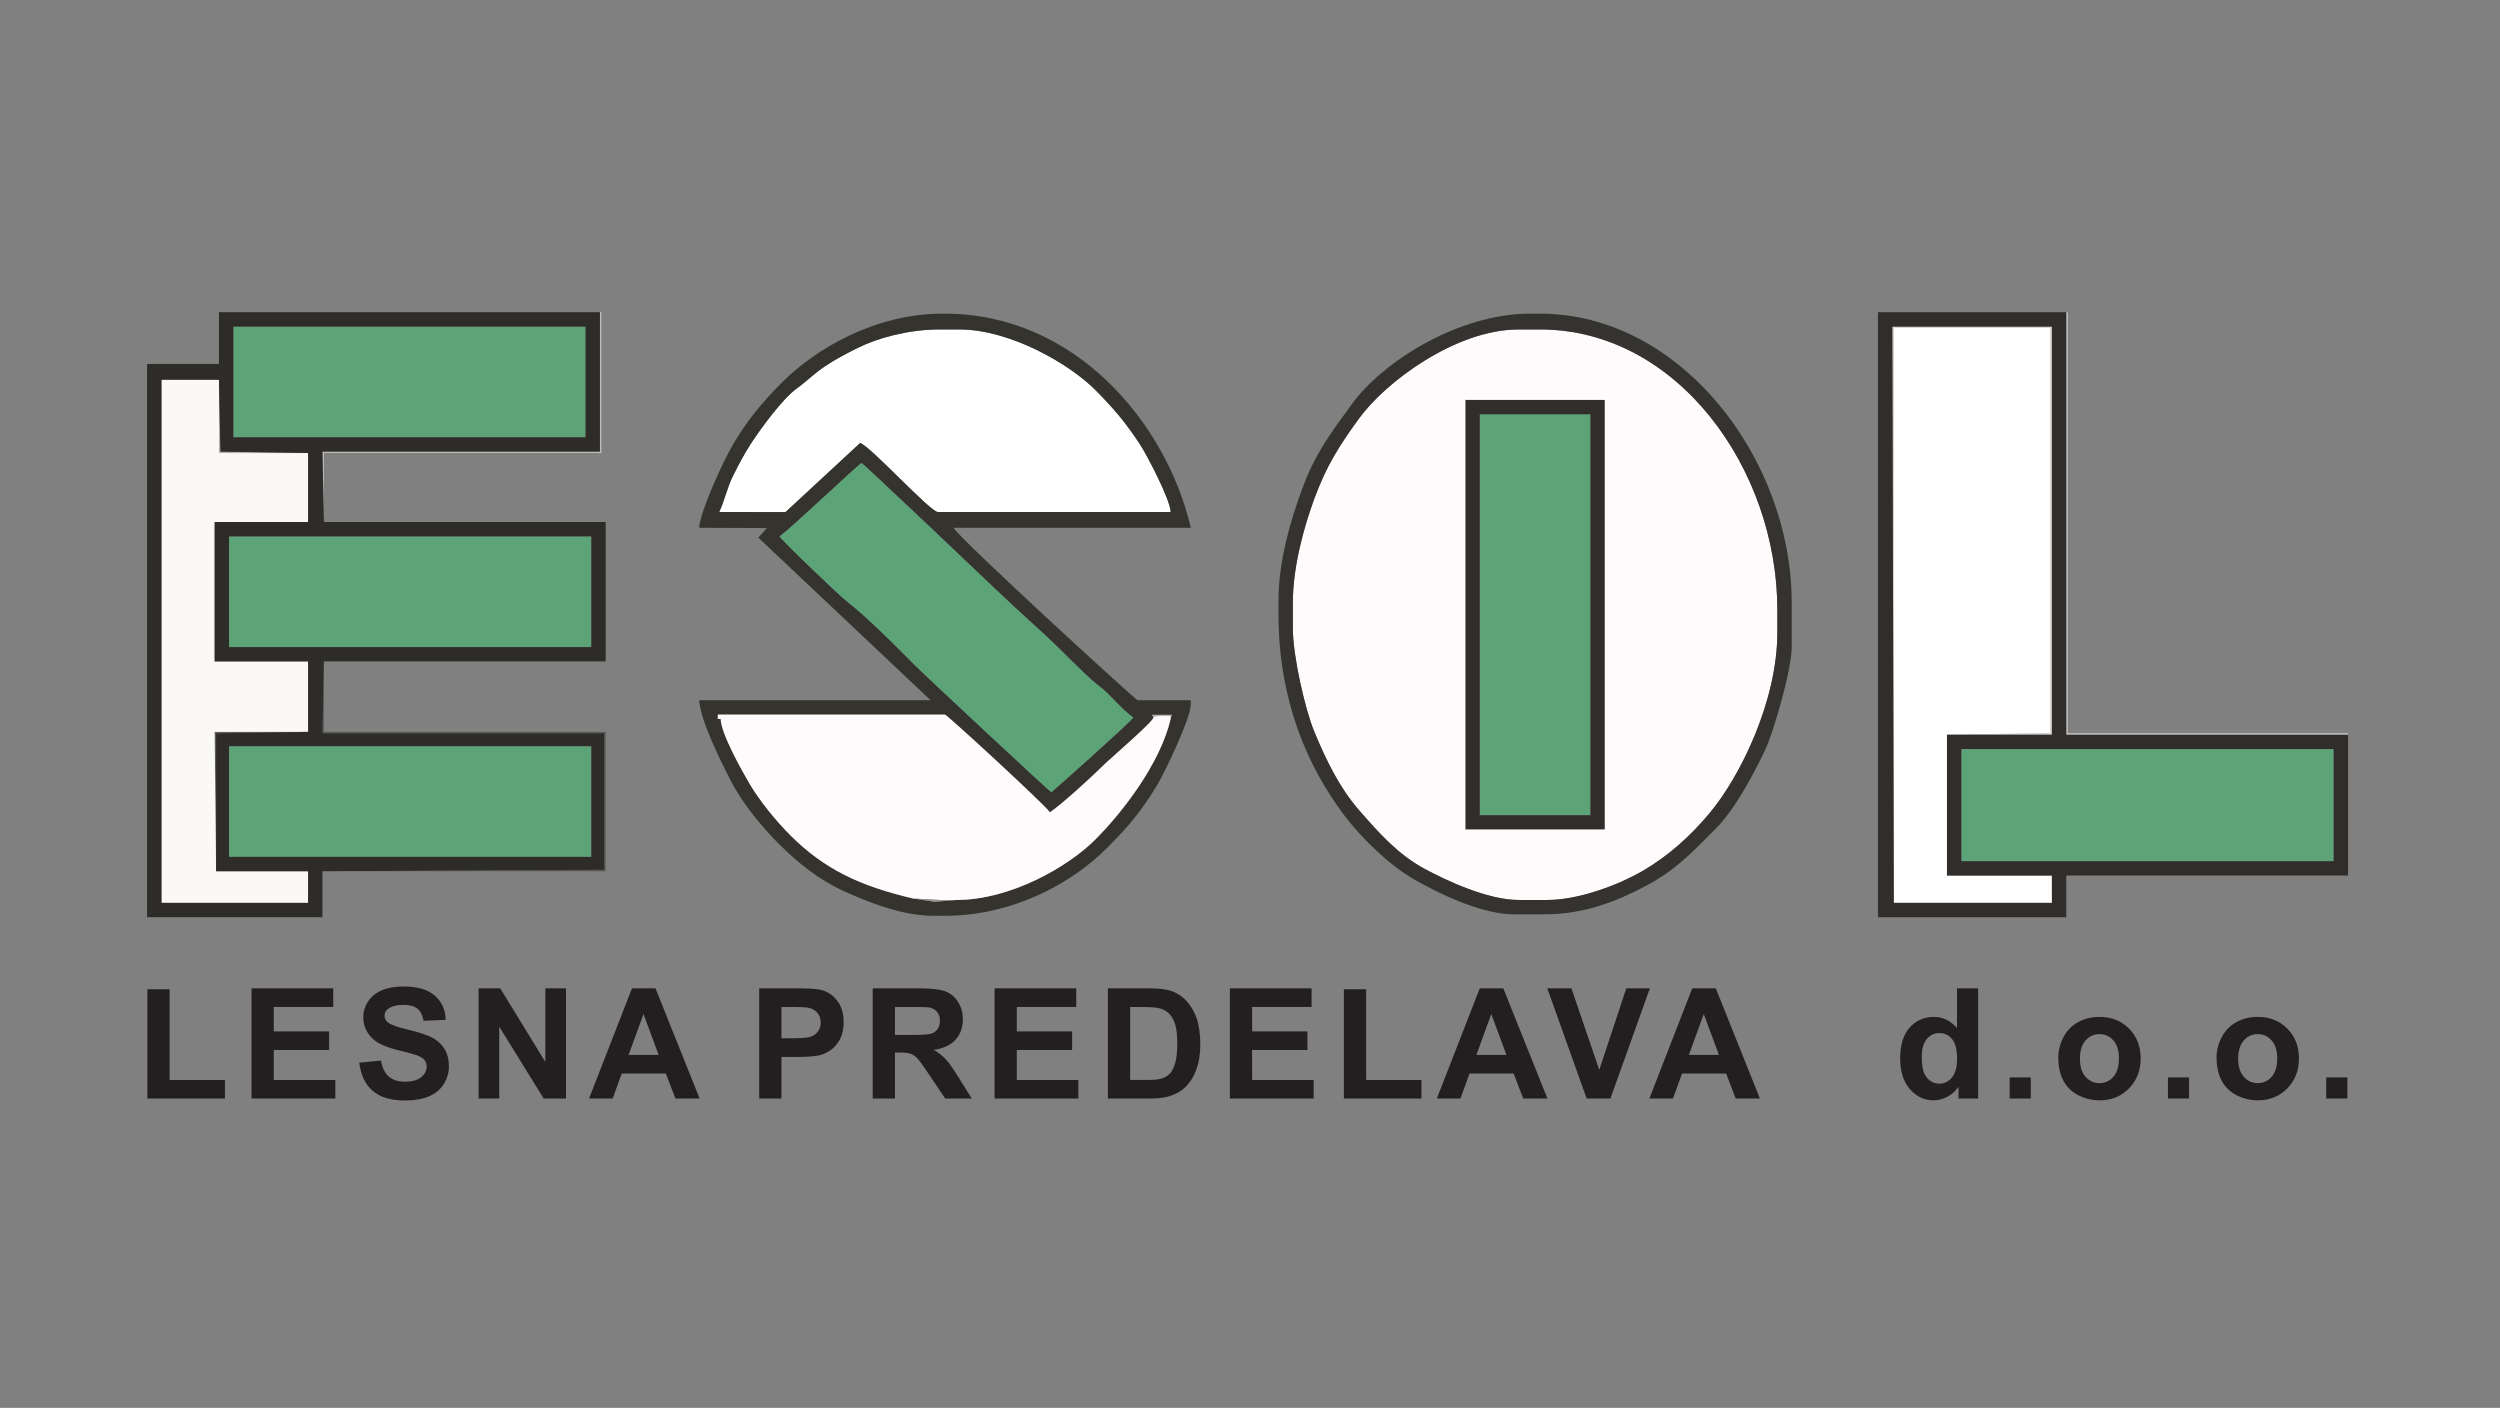 <?xml version="1.0" encoding="utf-8"?>
<!-- Generator: Adobe Illustrator 15.0.0, SVG Export Plug-In  -->
<!DOCTYPE svg PUBLIC "-//W3C//DTD SVG 1.1//EN" "http://www.w3.org/Graphics/SVG/1.1/DTD/svg11.dtd">
<svg version="1.1"
	 xmlns="http://www.w3.org/2000/svg" xmlns:xlink="http://www.w3.org/1999/xlink" xmlns:a="http://ns.adobe.com/AdobeSVGViewerExtensions/3.0/"
	 x="0px" y="0px" width="380px" height="214px" viewBox="-22.357 -46.719 380 214" enable-background="new -22.357 -46.719 380 214"
	 xml:space="preserve">
<rect x="-22.357" y="-46.719" width="380" height="214" fill="#808080" stroke="none"/>
<defs>
</defs>
<g>
	<g>
		<defs>
			<rect id="SVGID_1_" width="335.286" height="120.563"/>
		</defs>
		<clipPath id="SVGID_3_">
			<use xlink:href="#SVGID_1_"  overflow="visible"/>
		</clipPath>
		<g clip-path="url(#SVGID_3_)">
			<defs>
				<rect id="SVGID_2_" width="335.286" height="120.563"/>
			</defs>
			<clipPath id="SVGID_4_">
				<use xlink:href="#SVGID_2_"  overflow="visible"/>
			</clipPath>
			<path clip-path="url(#SVGID_4_)" fill-rule="evenodd" clip-rule="evenodd" fill="#FFFFFF" d="M86.969,31.101l10.07,0.02
				l11.345-10.505c1.466,0.392,10.67,10.485,11.8,10.485h35.4c-0.042-1.873-3.666-8.756-4.631-10.225
				c-2.228-3.389-3.995-5.473-6.786-8.289c-3.928-3.961-12.951-9.228-20.706-9.228h-3.059c-4.656,0-9.37,1.29-12.456,2.839
				c-1.829,0.919-3.188,1.617-4.895,2.752c-1.71,1.139-2.823,2.318-4.283,3.364c-2.145,1.536-5.385,5.959-6.951,8.342
				c-1.017,1.548-1.865,3.184-2.737,4.909C88.179,27.35,87.748,29.477,86.969,31.101"/>
			<path clip-path="url(#SVGID_4_)" fill-rule="evenodd" clip-rule="evenodd" fill="#B3B2B2" d="M152.961,62.336
				c0.572-0.362,1.691-0.219,2.623-0.219v0.438l0.218-0.655l-3.092,0.011L152.961,62.336z"/>
			<path clip-path="url(#SVGID_4_)" fill-rule="evenodd" clip-rule="evenodd" fill="#34332E" d="M83.91,33.503l10.314,0.043
				l-1.32,1.449l26.187,24.72H83.91c0.281,3.374,3.47,9.613,4.808,12.233c1.758,3.442,4.716,7.008,7.375,9.665
				c2.814,2.813,6.083,5.438,9.89,7.152c3.495,1.573,8.634,3.715,13.546,3.715h1.748c10.379,0,19.308-4.992,24.529-10.211
				c3.308-3.307,5.14-5.439,7.68-9.58c1.064-1.735,5.158-10.222,5.158-12.318v-0.656h-8.085c-0.276,0-27.511-24.944-27.97-26.211
				h36.055c-3.748-16.081-17.703-32.546-37.367-32.546h-0.437c-10.134,0-19.196,5.318-24.31,10.43
				c-3.026,3.025-5.397,5.881-7.591,9.668C87.688,23.213,84.142,30.718,83.91,33.503 M86.969,31.101
				c0.779-1.623,1.209-3.75,2.112-5.534c0.872-1.725,1.72-3.361,2.737-4.909c1.565-2.382,4.806-6.806,6.951-8.342
				c1.459-1.046,2.572-2.225,4.283-3.364c1.707-1.136,3.065-1.833,4.895-2.752c3.086-1.55,7.8-2.84,12.455-2.84h3.059
				c7.754,0,16.778,5.266,20.706,9.228c2.792,2.815,4.559,4.899,6.786,8.289c0.965,1.468,4.589,8.352,4.631,10.225h-35.4
				c-1.129,0-10.334-10.094-11.8-10.485L97.039,31.121L86.969,31.101z M96.146,34.814c1.558-1.042,12.155-11.141,12.456-11.141
				c0.194,0,18.761,17.631,20.59,19.391c3.405,3.275,6.933,6.265,10.275,9.607c1.14,1.14,4.083,4.067,5.189,4.859
				c1.721,1.232,3.353,3.54,5.245,4.806c-0.553,0.824-12.391,11.358-12.456,11.358c-0.153,0-18.997-17.557-20.705-19.276
				c-2.872-2.892-7.255-7.309-10.368-9.732C105.21,43.781,96.739,35.698,96.146,34.814 M155.583,62.555
				c-1.563,6.705-7.257,14.161-11.525,18.405c-4.136,4.114-12.861,9.117-21.034,9.117l-3.285,0.285l-3.271-0.504
				c-8.163-1.9-13.544-4.493-18.631-9.554c-2.156-2.145-4.731-5.284-6.276-7.925c-1.024-1.751-4.323-7.524-4.374-9.825H86.75v-0.655
				h34.525c0.29,0,15.169,13.684,15.952,14.854c1.83-1.226,6.428-5.447,8.142-7.151c1.027-1.022,7.79-6.815,7.591-7.266
				l-0.251-0.426l3.092-0.011L155.583,62.555z"/>
			<path clip-path="url(#SVGID_4_)" fill-rule="evenodd" clip-rule="evenodd" fill="#5CA378" d="M96.147,34.813
				c0.592,0.885,9.063,8.967,10.227,9.873c3.113,2.423,7.497,6.84,10.368,9.732c1.708,1.72,20.552,19.276,20.705,19.276
				c0.064,0,11.903-10.534,12.456-11.358c-1.893-1.267-3.524-3.573-5.245-4.806c-1.106-0.792-4.049-3.72-5.19-4.86
				c-3.342-3.341-6.869-6.332-10.274-9.606c-1.83-1.76-20.396-19.391-20.59-19.391C108.301,23.673,97.704,33.771,96.147,34.813"/>
			<path clip-path="url(#SVGID_4_)" fill-rule="evenodd" clip-rule="evenodd" fill="#FFFBFC" d="M116.469,89.858l3.933,0.219h2.623
				c8.173,0,16.898-5.003,21.034-9.117c4.268-4.244,9.962-11.7,11.524-18.405v-0.438c-0.931,0-2.05-0.144-2.622,0.219
				c0.199,0.45-6.563,6.243-7.591,7.266c-1.713,1.704-6.312,5.926-8.142,7.151c-0.783-1.17-15.662-14.854-15.952-14.854H86.75v0.655
				h0.437c0.052,2.301,3.351,8.074,4.375,9.825c1.544,2.641,4.119,5.78,6.276,7.925C102.925,85.365,108.306,87.958,116.469,89.858"
				/>
			<polygon clip-path="url(#SVGID_4_)" fill-rule="evenodd" clip-rule="evenodd" fill="#969595" points="123.024,90.077 
				120.402,90.077 116.469,89.858 119.74,90.362 			"/>
			<polygon clip-path="url(#SVGID_4_)" fill-rule="evenodd" clip-rule="evenodd" fill="#5CA378" points="13.111,19.742 
				68.177,19.742 66.647,19.742 66.647,2.922 68.177,2.922 19.229,2.922 13.111,2.922 			"/>
			<polygon clip-path="url(#SVGID_4_)" fill-rule="evenodd" clip-rule="evenodd" fill="#B3B0AF" points="24.474,22.145 
				11.152,21.926 10.925,11.005 10.925,22.145 			"/>
			<polygon clip-path="url(#SVGID_4_)" fill-rule="evenodd" clip-rule="evenodd" fill="#BEBBBA" points="26.877,32.629 
				26.877,22.145 69.051,22.145 69.051,11.441 69.051,0.738 68.833,0.738 68.833,21.926 26.651,21.926 			"/>
			
				<rect x="12.455" y="34.814" clip-path="url(#SVGID_4_)" fill-rule="evenodd" clip-rule="evenodd" fill="#5CA378" width="55.066" height="16.819"/>
			
				<rect x="12.455" y="66.705" clip-path="url(#SVGID_4_)" fill-rule="evenodd" clip-rule="evenodd" fill="#5CA378" width="55.066" height="16.818"/>
			<polygon clip-path="url(#SVGID_4_)" fill-rule="evenodd" clip-rule="evenodd" fill="#5E5E5B" points="10.489,85.708 
				10.489,64.745 24.474,64.521 10.266,64.521 			"/>
			<polygon clip-path="url(#SVGID_4_)" fill-rule="evenodd" clip-rule="evenodd" fill="#585755" points="26.659,85.708 
				68.177,85.708 69.707,85.708 69.707,64.521 26.877,64.521 26.877,53.817 26.659,64.739 69.488,64.739 69.488,85.487 			"/>
			<polygon clip-path="url(#SVGID_4_)" fill-rule="evenodd" clip-rule="evenodd" fill="#FAF9F8" points="10.489,85.708 
				10.266,64.521 24.474,64.521 24.474,53.817 10.27,53.817 10.27,32.629 24.474,32.629 24.474,22.145 10.926,22.145 10.926,11.005 
				2.185,11.005 2.185,90.514 24.474,90.514 24.474,85.708 19.448,85.708 			"/>
			<path clip-path="url(#SVGID_4_)" fill-rule="evenodd" clip-rule="evenodd" fill="#2E2C29" d="M26.659,85.708l42.829-0.221V64.739
				H26.659l0.218-10.922h42.83V32.629h-42.83l-0.226-10.703h42.181V0.738H10.926v7.864H0v84.096h26.659V85.708z M13.111,2.922h6.118
				h48.948h-1.53v16.82h1.53H13.111V2.922z M24.474,64.521l-13.984,0.225v20.963h8.959h5.025v4.806H2.185V11.005h8.741l0.226,10.921
				l13.322,0.218v10.485H10.27v21.188h14.204V64.521z M12.455,34.814h55.066v16.819H12.455V34.814z M12.455,66.705h55.066v16.818
				H12.455V66.705z"/>
			<polygon clip-path="url(#SVGID_4_)" fill-rule="evenodd" clip-rule="evenodd" fill="#CFCFCE" points="334.547,64.957 
				334.547,64.739 291.937,64.739 291.937,0.738 291.718,0.738 291.718,64.957 			"/>
			
				<rect x="202.564" y="16.248" clip-path="url(#SVGID_4_)" fill-rule="evenodd" clip-rule="evenodd" fill="#5CA378" width="16.826" height="60.942"/>
			<path clip-path="url(#SVGID_4_)" fill-rule="evenodd" clip-rule="evenodd" fill="#302D2A" d="M200.378,79.374h21.196V14.063
				h-21.196V79.374z M202.564,16.247h16.826v60.942h-16.826V16.247z"/>
			
				<rect x="275.766" y="67.142" clip-path="url(#SVGID_4_)" fill-rule="evenodd" clip-rule="evenodd" fill="#5CA378" width="56.596" height="17.038"/>
			<path clip-path="url(#SVGID_4_)" fill-rule="evenodd" clip-rule="evenodd" fill="#FFFBFC" d="M174.157,44.862v3.932
				c0,4.288,1.9,12.392,3.21,15.577c1.857,4.522,3.922,8.709,6.896,12.109c2.945,3.366,5.831,6.654,9.921,8.867
				c3.22,1.742,9.584,4.73,14.279,4.73h4.371c5.023,0,11.198-2.493,14.42-4.371c4.005-2.334,7.285-5.3,10.215-8.792
				c4.767-5.682,10.328-17.176,10.328-27.465v-3.495c0-21.333-15.159-42.594-36.056-42.594h-3.278
				c-9.496,0-20.197,7.94-24.256,13.542c-2.921,4.032-4.9,7.044-6.797,12.209C175.915,33.182,174.157,39.311,174.157,44.862
				 M200.378,14.063h21.196v65.312h-21.196V14.063z"/>
			<polygon clip-path="url(#SVGID_4_)" fill-rule="evenodd" clip-rule="evenodd" fill="#D8D8D8" points="265.497,90.514 
				265.497,3.141 289.315,3.141 289.315,64.733 273.582,64.957 289.533,64.957 289.533,2.923 265.277,2.923 			"/>
			<polygon clip-path="url(#SVGID_4_)" fill-rule="evenodd" clip-rule="evenodd" fill="#FFFFFF" points="265.497,90.514 
				289.533,90.514 289.533,86.363 273.582,86.363 273.582,64.957 289.315,64.733 289.315,3.141 265.497,3.141 			"/>
			<path clip-path="url(#SVGID_4_)" fill-rule="evenodd" clip-rule="evenodd" fill="#34332F" d="M171.972,44.643v1.966
				c0,13.068,4.362,23.132,10.013,30.619c2.558,3.391,6.818,7.558,10.6,9.718c3.453,1.974,10.056,5.315,15.224,5.315h4.589
				c6.169,0,11.066-2.047,15.227-4.221c4.734-2.472,7.296-5.279,10.834-8.828c2.828-2.837,5.622-8.017,7.492-11.951
				c1.234-2.597,4.032-12.133,4.032-15.629v-6.771c0-21.78-16.846-43.905-38.24-43.905h-1.529c-11.005,0-22.521,7.424-27.097,13.761
				c-3.104,4.299-5.538,7.354-7.577,12.958C173.846,32.325,171.972,38.434,171.972,44.643 M174.157,44.862
				c0-5.551,1.758-11.68,3.254-15.752c1.896-5.165,3.876-8.177,6.797-12.208c4.059-5.602,14.76-13.542,24.256-13.542h3.278
				c20.896,0,36.056,21.26,36.056,42.594v3.495c0,10.289-5.562,21.784-10.328,27.465c-2.93,3.492-6.21,6.458-10.215,8.792
				c-3.222,1.878-9.396,4.371-14.42,4.371h-4.371c-4.696,0-11.06-2.988-14.279-4.73c-4.09-2.213-6.976-5.501-9.921-8.867
				c-2.975-3.4-5.039-7.587-6.896-12.109c-1.31-3.185-3.21-11.289-3.21-15.577V44.862z"/>
			<path clip-path="url(#SVGID_4_)" fill-rule="evenodd" clip-rule="evenodd" fill="#302D2A" d="M334.547,86.363V64.957h-42.829
				V0.738h-28.625v91.96h28.625v-6.335H334.547z M265.497,90.514l-0.22-87.591h24.256v62.035h-15.951v21.406h15.951v4.15H265.497z
				 M275.766,67.142h56.596V84.18h-56.596V67.142z"/>
			<polygon clip-path="url(#SVGID_4_)" fill="#231F20" points="0.041,120.258 0.041,103.645 3.423,103.645 3.423,117.436 
				11.833,117.436 11.833,120.258 			"/>
			<polygon clip-path="url(#SVGID_4_)" fill="#231F20" points="15.874,120.258 15.874,103.507 28.294,103.507 28.294,106.341 
				19.256,106.341 19.256,110.055 27.666,110.055 27.666,112.877 19.256,112.877 19.256,117.436 28.614,117.436 28.614,120.258 			
				"/>
			<path clip-path="url(#SVGID_4_)" fill="#231F20" d="M32.256,114.808l3.291-0.319c0.198,1.104,0.6,1.916,1.206,2.434
				c0.605,0.519,1.422,0.777,2.451,0.777c1.089,0,1.91-0.23,2.462-0.691s0.829-1,0.829-1.617c0-0.396-0.116-0.733-0.349-1.012
				c-0.232-0.277-0.638-0.52-1.217-0.726c-0.396-0.137-1.299-0.381-2.708-0.73c-1.813-0.449-3.085-1.002-3.817-1.657
				c-1.028-0.922-1.542-2.045-1.542-3.371c0-0.853,0.242-1.65,0.725-2.394c0.484-0.743,1.181-1.308,2.091-1.696
				s2.009-0.583,3.297-0.583c2.103,0,3.685,0.461,4.747,1.383c1.063,0.921,1.621,2.151,1.674,3.69l-3.382,0.148
				c-0.145-0.86-0.456-1.479-0.931-1.856c-0.476-0.378-1.19-0.565-2.143-0.565c-0.982,0-1.751,0.201-2.308,0.605
				c-0.358,0.259-0.537,0.605-0.537,1.039c0,0.396,0.167,0.735,0.503,1.018c0.426,0.357,1.463,0.73,3.108,1.119
				c1.646,0.389,2.862,0.791,3.651,1.206s1.405,0.982,1.851,1.702c0.445,0.72,0.668,1.609,0.668,2.668c0,0.96-0.267,1.859-0.8,2.697
				c-0.534,0.838-1.288,1.46-2.263,1.868c-0.975,0.407-2.19,0.611-3.645,0.611c-2.118,0-3.744-0.489-4.879-1.469
				C33.155,118.108,32.477,116.682,32.256,114.808"/>
			<polygon clip-path="url(#SVGID_4_)" fill="#231F20" points="50.387,120.258 50.387,103.507 53.678,103.507 60.533,114.693 
				60.533,103.507 63.675,103.507 63.675,120.258 60.282,120.258 53.529,109.334 53.529,120.258 			"/>
			<path clip-path="url(#SVGID_4_)" fill="#231F20" d="M83.988,120.258h-3.68l-1.462-3.805H72.15l-1.382,3.805H67.18l6.525-16.751
				h3.576L83.988,120.258z M77.761,113.631l-2.308-6.216l-2.263,6.216H77.761z"/>
			<path clip-path="url(#SVGID_4_)" fill="#231F20" d="M93.044,120.258v-16.751h5.427c2.057,0,3.397,0.084,4.022,0.252
				c0.959,0.251,1.763,0.798,2.411,1.64s0.971,1.929,0.971,3.262c0,1.028-0.187,1.894-0.56,2.594
				c-0.374,0.701-0.848,1.251-1.423,1.651s-1.16,0.665-1.754,0.794c-0.807,0.16-1.977,0.24-3.508,0.24h-2.205v6.318H93.044z
				 M96.427,106.341v4.753h1.851c1.333,0,2.224-0.087,2.673-0.263c0.45-0.175,0.802-0.449,1.057-0.822
				c0.255-0.373,0.383-0.808,0.383-1.303c0-0.609-0.179-1.112-0.537-1.508c-0.358-0.396-0.811-0.644-1.36-0.743
				c-0.404-0.076-1.215-0.114-2.434-0.114H96.427z"/>
			<path clip-path="url(#SVGID_4_)" fill="#231F20" d="M110.295,120.258v-16.751h7.119c1.79,0,3.091,0.151,3.902,0.452
				c0.812,0.301,1.46,0.836,1.948,1.605c0.488,0.769,0.731,1.648,0.731,2.639c0,1.257-0.37,2.295-1.108,3.114
				c-0.739,0.818-1.844,1.335-3.314,1.548c0.731,0.427,1.335,0.896,1.811,1.405c0.476,0.511,1.118,1.417,1.925,2.72l2.045,3.268
				h-4.045l-2.445-3.645c-0.868-1.303-1.462-2.123-1.783-2.463c-0.32-0.339-0.659-0.571-1.017-0.696
				c-0.358-0.126-0.925-0.188-1.702-0.188h-0.686v6.992H110.295z M113.677,110.592h2.502c1.623,0,2.636-0.068,3.04-0.206
				c0.403-0.137,0.72-0.373,0.948-0.708c0.229-0.335,0.343-0.754,0.343-1.257c0-0.563-0.15-1.02-0.451-1.366
				c-0.301-0.346-0.726-0.565-1.274-0.657c-0.274-0.037-1.097-0.057-2.468-0.057h-2.64V110.592z"/>
			<polygon clip-path="url(#SVGID_4_)" fill="#231F20" points="128.814,120.258 128.814,103.507 141.234,103.507 141.234,106.341 
				132.196,106.341 132.196,110.055 140.606,110.055 140.606,112.877 132.196,112.877 132.196,117.436 141.554,117.436 
				141.554,120.258 			"/>
			<path clip-path="url(#SVGID_4_)" fill="#231F20" d="M146.042,103.507h6.182c1.394,0,2.457,0.107,3.188,0.32
				c0.983,0.29,1.825,0.804,2.525,1.543c0.701,0.738,1.234,1.644,1.6,2.713c0.366,1.071,0.549,2.391,0.549,3.96
				c0,1.379-0.171,2.566-0.514,3.564c-0.419,1.22-1.018,2.206-1.794,2.96c-0.587,0.571-1.379,1.017-2.377,1.337
				c-0.747,0.236-1.744,0.354-2.994,0.354h-6.365V103.507z M149.424,106.341v11.095h2.525c0.944,0,1.626-0.053,2.045-0.159
				c0.548-0.138,1.003-0.37,1.365-0.697s0.657-0.866,0.886-1.617c0.228-0.75,0.342-1.772,0.342-3.067s-0.114-2.289-0.342-2.982
				c-0.229-0.693-0.549-1.234-0.96-1.623c-0.411-0.389-0.933-0.651-1.565-0.788c-0.472-0.106-1.398-0.16-2.776-0.16H149.424z"/>
			<polygon clip-path="url(#SVGID_4_)" fill="#231F20" points="164.583,120.258 164.583,103.507 177.004,103.507 177.004,106.341 
				167.965,106.341 167.965,110.055 176.375,110.055 176.375,112.877 167.965,112.877 167.965,117.436 177.324,117.436 
				177.324,120.258 			"/>
			<polygon clip-path="url(#SVGID_4_)" fill="#231F20" points="181.915,120.258 181.915,103.645 185.296,103.645 185.296,117.436 
				193.707,117.436 193.707,120.258 			"/>
			<path clip-path="url(#SVGID_4_)" fill="#231F20" d="M212.853,120.258h-3.68l-1.462-3.805h-6.696l-1.382,3.805h-3.589
				l6.525-16.751h3.576L212.853,120.258z M206.625,113.631l-2.308-6.216l-2.263,6.216H206.625z"/>
			<polygon clip-path="url(#SVGID_4_)" fill="#231F20" points="218.816,120.258 212.828,103.507 216.497,103.507 220.735,115.905 
				224.837,103.507 228.425,103.507 222.426,120.258 			"/>
			<path clip-path="url(#SVGID_4_)" fill="#231F20" d="M245.151,120.258h-3.679l-1.462-3.805h-6.696l-1.383,3.805h-3.588
				l6.524-16.751h3.577L245.151,120.258z M238.924,113.631l-2.309-6.216l-2.262,6.216H238.924z"/>
			<path clip-path="url(#SVGID_4_)" fill="#231F20" d="M278.318,120.258h-2.982v-1.782c-0.495,0.693-1.08,1.209-1.754,1.548
				c-0.675,0.34-1.354,0.509-2.04,0.509c-1.394,0-2.588-0.562-3.582-1.686c-0.994-1.123-1.491-2.69-1.491-4.701
				c0-2.057,0.483-3.62,1.451-4.691c0.968-1.069,2.189-1.605,3.668-1.605c1.355,0,2.529,0.564,3.52,1.691v-6.033h3.211V120.258z
				 M269.748,113.928c0,1.295,0.179,2.232,0.537,2.812c0.518,0.838,1.241,1.257,2.171,1.257c0.739,0,1.367-0.314,1.886-0.943
				c0.518-0.628,0.777-1.566,0.777-2.816c0-1.394-0.252-2.397-0.755-3.011c-0.502-0.613-1.146-0.92-1.931-0.92
				c-0.762,0-1.399,0.303-1.914,0.908C270.004,111.82,269.748,112.725,269.748,113.928"/>
			<rect x="283.113" y="117.047" clip-path="url(#SVGID_4_)" fill="#231F20" width="3.211" height="3.211"/>
			<path clip-path="url(#SVGID_4_)" fill="#231F20" d="M290.502,114.02c0-1.066,0.264-2.099,0.789-3.097s1.271-1.76,2.233-2.285
				c0.964-0.525,2.04-0.789,3.229-0.789c1.836,0,3.34,0.597,4.514,1.789c1.173,1.192,1.759,2.698,1.759,4.519
				c0,1.836-0.592,3.358-1.776,4.564c-1.185,1.208-2.676,1.812-4.474,1.812c-1.112,0-2.173-0.251-3.182-0.754
				c-1.01-0.503-1.777-1.24-2.303-2.211C290.766,116.596,290.502,115.413,290.502,114.02 M293.793,114.19
				c0,1.204,0.286,2.126,0.857,2.766s1.275,0.96,2.113,0.96s1.541-0.32,2.108-0.96s0.851-1.569,0.851-2.788
				c0-1.188-0.283-2.103-0.851-2.742s-1.271-0.96-2.108-0.96s-1.542,0.32-2.113,0.96S293.793,112.987,293.793,114.19"/>
			<rect x="307.17" y="117.047" clip-path="url(#SVGID_4_)" fill="#231F20" width="3.211" height="3.211"/>
			<path clip-path="url(#SVGID_4_)" fill="#231F20" d="M314.559,114.02c0-1.066,0.264-2.099,0.789-3.097s1.27-1.76,2.233-2.285
				s2.04-0.789,3.229-0.789c1.836,0,3.34,0.597,4.513,1.789s1.76,2.698,1.76,4.519c0,1.836-0.592,3.358-1.776,4.564
				c-1.185,1.208-2.676,1.812-4.474,1.812c-1.112,0-2.173-0.251-3.182-0.754c-1.01-0.503-1.777-1.24-2.303-2.211
				C314.823,116.596,314.559,115.413,314.559,114.02 M317.85,114.19c0,1.204,0.286,2.126,0.857,2.766s1.275,0.96,2.113,0.96
				s1.541-0.32,2.108-0.96s0.852-1.569,0.852-2.788c0-1.188-0.284-2.103-0.852-2.742s-1.271-0.96-2.108-0.96s-1.542,0.32-2.113,0.96
				S317.85,112.987,317.85,114.19"/>
			<rect x="331.227" y="117.047" clip-path="url(#SVGID_4_)" fill="#231F20" width="3.211" height="3.211"/>
		</g>
	</g>
</g>
</svg>
